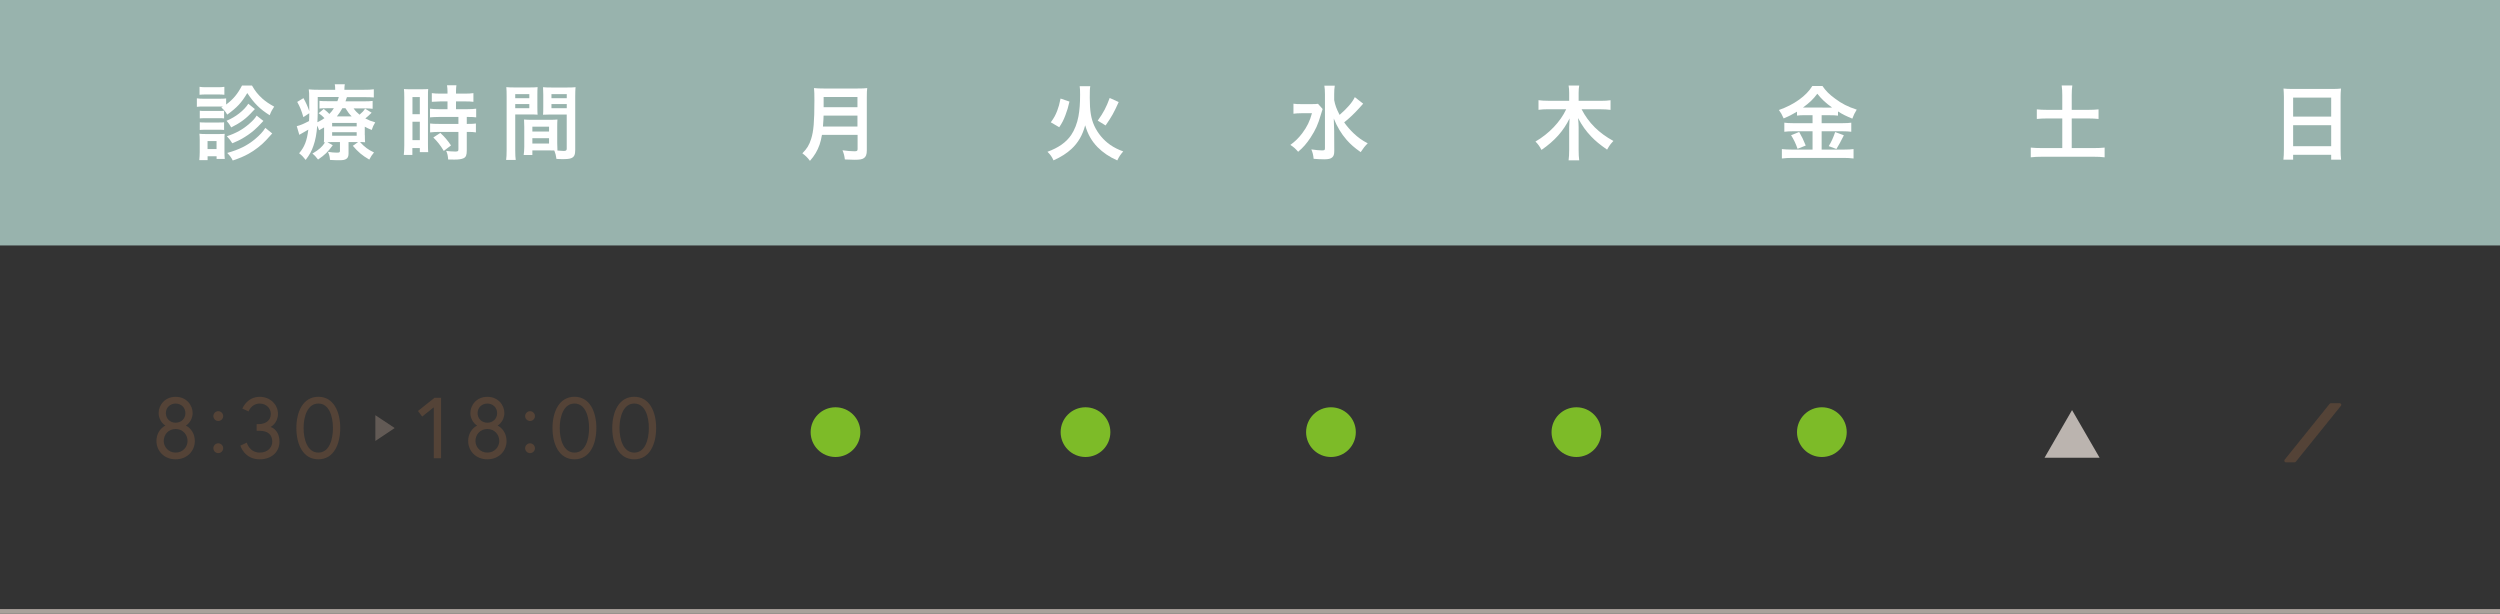 <?xml version="1.0" encoding="UTF-8"?><svg id="_イヤー_2" xmlns="http://www.w3.org/2000/svg" viewBox="0 0 550 135"><rect x="0" y="0" width="550" height="135" fill="#333333" stroke="none"/><defs><style>.cls-1{fill:#fff;}.cls-2{fill:#7dbb28;}.cls-3{fill:#98b3ad;}.cls-4{fill:#a9a19b;}.cls-5{fill:#bbb4af;}.cls-6{fill:#544337;}.cls-7{fill:#928279;opacity:.5;}</style></defs><g id="_イヤー_1-2"><g><rect class="cls-3" width="550" height="54"/><rect class="cls-4" y="134" width="550" height="1"/><g><path class="cls-1" d="M180.83,29.68c-.16,.92-.31,1.51-.52,2.14-.49,1.37-1.1,2.41-2.12,3.57-.52-.7-.97-1.15-1.67-1.66,1.01-1.01,1.51-1.82,1.93-3.17,.54-1.67,.72-3.78,.72-8.46,0-1.3-.02-2.09-.09-2.72,.7,.07,1.19,.09,2.11,.09h7.51c.99,0,1.48-.02,2.09-.09-.07,.49-.09,.97-.09,2.03v11.67c0,.9-.2,1.42-.65,1.71-.4,.27-.9,.36-2.09,.36-.58,0-1.17-.02-2.09-.07-.11-.86-.22-1.28-.52-2.02,.92,.14,1.91,.22,2.65,.22,.54,0,.67-.09,.67-.49v-3.12h-7.81Zm7.81-1.84v-2.41h-7.45c0,.56-.04,.95-.14,2.41h7.6Zm0-4.25v-2.25h-7.44v2.25h7.44Z"/><path class="cls-1" d="M239.86,18.98c-.09,.5-.11,.88-.11,2.54,0,2.88,.27,4.54,.99,6.14,.79,1.71,2.02,3.17,3.51,4.21,.9,.61,1.69,1.01,2.86,1.44-.63,.74-.9,1.12-1.31,1.98-1.75-.77-3.13-1.71-4.34-2.92-1.28-1.31-2.16-2.84-2.72-4.81-.58,2.18-1.55,3.85-3.03,5.22-1.04,.95-2.2,1.71-3.94,2.5-.34-.77-.67-1.24-1.33-1.89,2.41-.88,4.12-2.07,5.22-3.69,.74-1.08,1.33-2.61,1.6-4.11,.25-1.39,.36-2.77,.36-4.74,0-1.01-.02-1.44-.09-1.89h2.32Zm-8.68,7.92c.72-.99,1.01-1.53,1.4-2.52,.32-.87,.5-1.46,.74-2.7l1.96,.67c-.29,1.28-.49,1.94-.88,2.97-.43,1.13-.7,1.66-1.37,2.67l-1.85-1.08Zm10.32-.36c1.26-1.76,1.91-2.99,2.63-4.99l1.98,.9c-1.06,2.36-1.53,3.21-2.88,5.15l-1.73-1.06Z"/><path class="cls-1" d="M290.98,23.97c-.14,.38-.14,.4-.38,1.21-.63,2.2-1.15,3.35-2.29,5.11-.85,1.28-1.62,2.18-2.72,3.1-.59-.68-.94-1.01-1.71-1.51,1.04-.76,1.82-1.51,2.61-2.56,1.06-1.42,1.67-2.66,2.14-4.41h-2.27c-.7,0-1.37,.04-1.8,.11v-2.2c.49,.07,.95,.09,1.93,.09h1.89c.83,0,1.24-.02,1.58-.07l1.01,1.13Zm8.91-1.15s-.34,.38-.95,1.06c-1.03,1.13-1.98,2.04-3.22,3.04,.59,.85,1.3,1.66,2.05,2.38,1.01,.95,1.82,1.55,3.13,2.23-.61,.61-.95,1.03-1.55,1.94-1.49-1.06-2.16-1.66-3.08-2.68-1.21-1.39-2.12-2.92-2.84-4.72,.07,1.8,.09,2.21,.09,2.81l.02,4.3c0,.81-.13,1.17-.47,1.46-.32,.29-.86,.41-1.73,.41-.67,0-1.64-.05-2.34-.11-.09-.85-.18-1.26-.5-2.07,.96,.14,1.75,.22,2.34,.22,.54,0,.65-.07,.65-.45v-11.9c0-.74-.04-1.35-.13-1.89h2.29c-.09,.58-.13,1.13-.13,1.91v1.26c.22,1.15,.47,1.84,1.19,3.26,1.73-1.51,2.83-2.79,3.35-3.91l1.84,1.44Z"/><path class="cls-1" d="M347.95,24.04c1.55,2.99,3.76,5.2,7,6.97-.68,.74-.85,.96-1.39,1.91-1.62-1.13-2.59-1.94-3.47-2.86-1.21-1.26-2.02-2.41-2.92-4.09,.09,.81,.13,1.48,.13,2.03v5.04c0,.86,.04,1.58,.13,2.23h-2.34c.09-.68,.13-1.37,.13-2.25v-5.01c0-.45,.04-1.26,.09-1.96-1.35,2.77-3.28,4.93-6.18,6.93-.43-.81-.79-1.31-1.33-1.84,2.99-1.73,5.49-4.36,6.77-7.11h-3.94c-.81,0-1.48,.04-2.16,.13v-2.12c.68,.09,1.3,.13,2.16,.13h4.59v-1.69c0-.7-.04-1.17-.13-1.67h2.34c-.09,.5-.13,.97-.13,1.66v1.71h4.84c.92,0,1.58-.04,2.18-.13v2.12c-.67-.09-1.4-.13-2.18-.13h-4.2Z"/><path class="cls-1" d="M397.1,25.34c-.72,0-1.24,.02-1.76,.09v-.86c-1.03,.61-1.75,.99-2.94,1.48-.43-.95-.56-1.19-1.04-1.85,3.35-1.17,6.05-3.12,7.35-5.28h2.23c.72,1.06,1.49,1.84,2.77,2.77,1.48,1.12,2.83,1.8,4.77,2.43-.43,.67-.7,1.24-.97,1.98-1.42-.59-2.02-.88-3.15-1.58v.92c-.52-.07-1.01-.09-1.76-.09h-1.84v1.75h4.56c.94,0,1.49-.04,1.96-.11v2c-.5-.07-1.13-.11-1.98-.11h-4.54v4.03h4.9c.92,0,1.53-.04,2.12-.11v2.07c-.67-.09-1.42-.13-2.16-.13h-11.38c-.83,0-1.48,.04-2.23,.13v-2.07c.65,.07,1.31,.11,2.23,.11h4.52v-4.03h-4.27c-.77,0-1.4,.04-1.94,.11v-2c.49,.07,1.06,.11,1.96,.11h4.25v-1.75h-1.66Zm-1.28,3.69c.61,1.08,.95,1.76,1.44,2.99l-1.8,.72c-.38-1.13-.85-2.09-1.42-2.99l1.78-.72Zm1.22-5.38l5.58,.02q.16,0,.43-.02c-1.42-1.01-2.3-1.84-3.24-3.03-.92,1.22-1.66,1.94-3.15,3.03h.38Zm8.61,6.12q-.23,.41-.9,1.73c-.05,.11-.13,.23-.74,1.28l-1.69-.63c.56-.9,.99-1.85,1.42-3.1l1.91,.72Z"/><path class="cls-1" d="M453.7,20.91c0-.77-.04-1.44-.13-2.11h2.34c-.09,.65-.13,1.3-.13,2.11v3.26h3.58c1.03,0,1.64-.04,2.32-.11v2.11c-.7-.07-1.37-.11-2.32-.11h-3.58v6.52h4.72c1.03,0,1.87-.04,2.52-.11v2.14c-.72-.09-1.51-.13-2.52-.13h-11.16c-1.03,0-1.85,.04-2.57,.13v-2.14c.67,.07,1.49,.11,2.57,.11h4.36v-6.52h-3.26c-.95,0-1.66,.04-2.34,.11v-2.11c.63,.07,1.37,.11,2.34,.11h3.26v-3.26Z"/><path class="cls-1" d="M502.46,21.41c0-.7-.04-1.33-.09-1.93,.58,.07,1.17,.09,2,.09h8.71c.85,0,1.4-.02,1.94-.09-.07,.68-.09,1.21-.09,1.84v11.63c0,.94,.04,1.53,.11,2.18h-2.18v-1.08h-8.37v1.08h-2.14c.07-.61,.11-1.33,.11-2.18v-11.54Zm2.03,4.25h8.37v-4.18h-8.37v4.18Zm0,6.5h8.37v-4.61h-8.37v4.61Z"/></g><g><path class="cls-1" d="M49.07,23.43h-4.32c-.65,0-.99,.02-1.44,.07v-1.87c.43,.07,.77,.09,1.44,.09h3.56c.72,0,1.06-.02,1.44-.07v1.35c1.58-1.19,2.5-2.29,3.49-4.18h2.2c.68,1.21,1.31,1.98,2.27,2.86,.77,.68,1.44,1.13,2.61,1.78-.45,.67-.65,1.01-.99,1.89-2.16-1.35-3.4-2.59-4.93-4.88-1.26,2.12-2.23,3.17-4.41,4.75-.43-.74-.61-.94-1.3-1.58l.38-.22Zm-5.22,11.78c.05-.56,.09-1.17,.09-1.76v-2.63c0-.58-.02-.92-.07-1.4,.4,.05,.77,.07,1.4,.07h2.92c.63,0,.95-.02,1.24-.05-.04,.36-.05,.63-.05,1.3v2.74c0,.61,.02,1.08,.07,1.49h-1.8v-.59h-1.98v.85h-1.82Zm.05-16.11c.45,.07,.74,.09,1.46,.09h2.54c.7,0,.99-.02,1.46-.09v1.75c-.41-.05-.81-.07-1.46-.07h-2.54c-.63,0-1.01,.02-1.46,.07v-1.75Zm.05,5.26c.38,.05,.56,.05,1.13,.05h3.12c.58,0,.79-.02,1.1-.05v1.69c-.36-.04-.56-.05-1.1-.05h-3.12c-.56,0-.79,.02-1.13,.05v-1.69Zm0,2.54c.38,.05,.56,.05,1.13,.05h3.1c.59,0,.77,0,1.12-.05v1.69c-.34-.04-.56-.05-1.13-.05h-3.1c-.56,0-.76,.02-1.12,.05v-1.69Zm1.71,5.89h1.98v-1.75h-1.98v1.75Zm10.41-8.79q-.29,.29-.5,.52c-1.37,1.53-2.63,2.47-4.7,3.51-.31-.58-.58-.96-1.03-1.46,1.98-.81,3.85-2.27,4.79-3.75l1.44,1.17Zm1.87,2.61c-1.08,1.15-1.4,1.49-2.05,2.05-.81,.7-1.78,1.37-2.88,1.98-.47,.25-.58,.31-1.91,.88-.4-.65-.54-.83-1.19-1.55,2.04-.67,3.53-1.51,4.93-2.74,.81-.7,1.28-1.22,1.62-1.8l1.48,1.17Zm1.95,2.75q-.32,.36-1.35,1.48c-.97,1.06-2.5,2.25-3.85,2.99-1.08,.59-1.94,.96-3.49,1.48-.27-.58-.59-1.04-1.21-1.66,2.61-.74,4.36-1.6,6.09-3.02,1.06-.88,1.84-1.73,2.29-2.5l1.53,1.24Z"/><path class="cls-1" d="M80.27,29.73c0,.88,.02,1.13,.05,1.57-.38-.04-.63-.04-1.12-.05,1.01,1.1,1.76,1.66,3.08,2.29-.4,.47-.72,.95-1.04,1.57-1.57-.92-2.4-1.62-3.62-3.03l1.17-.83h-2.11v2.56c0,.54-.16,.94-.47,1.13-.32,.23-.72,.31-1.58,.31-.65,0-1.3-.02-2.03-.07-.05-.68-.14-1.08-.45-1.78,.76,.13,1.39,.18,1.96,.18s.68-.05,.68-.43v-1.89h-1.96c-.36,0-.47,0-.81,.02l1.19,.67c-1.04,1.44-1.78,2.16-3.24,3.15-.52-.68-.74-.92-1.24-1.31,1.44-.85,2.16-1.49,2.79-2.48q-.16,.02-.27,.02c.04-.45,.05-.74,.05-1.55v-1.75c-.34,.22-.52,.32-1.1,.63-.14-.45-.22-.59-.41-1.03-.14,1.85-.4,3.22-.83,4.43-.4,1.17-.81,1.93-1.71,3.12-.54-.68-.79-.95-1.44-1.46,1.21-1.44,1.71-2.74,2.02-5.2-.52,.32-1.22,.72-1.64,.94-.09,.04-.22,.11-.34,.2l-.56-1.91c.65-.13,1.62-.54,2.7-1.13,.04-.61,.04-.88,.05-1.71l-1.3,.86c-.38-1.35-.72-2.21-1.35-3.35l1.37-.83c.58,1.04,.86,1.67,1.28,2.86v-.63c0-.31,0-1.33-.02-1.91,0-1.4,0-1.6-.09-2.25,.61,.07,1.24,.09,2.21,.09h3.6v-.13c0-.47-.02-.74-.09-1.08h2.21c-.05,.32-.09,.59-.09,1.08v.13h4.27c1.01,0,1.6-.02,2.2-.11v1.8c-.65-.05-1.08-.07-1.98-.07h-3.94c-.14,.45-.2,.63-.31,.92h4.12c.83,0,1.31-.02,1.85-.09v1.73c-.52-.07-.94-.09-1.78-.09h-2.41c.45,.63,.7,.88,1.31,1.39,.63-.54,.86-.77,1.22-1.33l1.44,.9c-.7,.68-.86,.83-1.39,1.26,.79,.41,1.26,.59,2.18,.86-.41,.68-.52,.92-.77,1.67-.72-.29-.97-.41-1.53-.72v1.89Zm-10.37-5.83c0,1.08-.02,1.91-.07,2.99,.63-.29,1.01-.52,1.55-.9-.43-.45-.68-.67-1.28-1.08l1.12-.94c.65,.52,.94,.77,1.24,1.1,.43-.45,.67-.74,.99-1.26h-1.51c-.79,0-1.21,.02-1.66,.07v-1.69c.5,.05,.88,.07,1.73,.07h2.21c.13-.31,.2-.5,.31-.92h-4.63v2.56Zm3.17,3.91h5.4v-.76h-5.4v.76Zm0,2.05h5.4v-.77h-5.4v.77Zm4.3-4.25c-.58-.59-.79-.88-1.37-1.8h-.68c-.4,.72-.74,1.22-1.21,1.8h3.26Z"/><path class="cls-1" d="M88.94,21.41c0-.81-.02-1.28-.07-1.82,.4,.04,.74,.05,1.58,.05h2.18c.81,0,1.13-.02,1.57-.05-.05,.41-.05,.74-.05,1.78v10.3c0,.96,.02,1.35,.05,1.8h-1.84v-.9h-1.64v1.51h-1.89c.07-.56,.11-1.19,.11-2.14v-10.53Zm1.8,3.71h1.62v-3.76h-1.62v3.76Zm0,5.71h1.62v-4.05h-1.62v4.05Zm6.19-8.52q-1.49,.04-1.93,.09v-1.91c.5,.07,1.08,.11,1.87,.11h1.58v-.49c0-.5-.04-.9-.11-1.35h2.07c-.05,.41-.09,.79-.09,1.35v.49h1.96c.77,0,1.37-.04,1.87-.11v1.91c-.5-.07-1.04-.09-1.85-.09h-1.98v1.71h2.48c.86,0,1.51-.04,1.96-.11v1.91c-.49-.07-.97-.09-1.76-.09h-.31v1.53h.23c.86,0,1.35-.02,1.78-.09v1.96c-.52-.09-.97-.11-1.78-.11h-.23v4.07c0,1.04-.18,1.48-.72,1.73-.45,.2-1.08,.29-1.98,.29q-.16,0-1.4-.02c-.04-.77-.16-1.31-.43-1.89,.45,.07,1.39,.14,2.02,.14,.56,0,.67-.09,.67-.49v-3.83h-4.3c-.67,0-1.35,.04-1.93,.11v-1.96c.47,.07,1.03,.09,1.96,.09h4.27v-1.53h-4.27c-.76,0-1.42,.04-1.98,.09v-1.91c.45,.07,1.13,.11,2,.11h1.85v-1.71h-1.53Zm.7,10.89c-.72-1.21-1.4-2.07-2.3-2.95l1.53-1.01c.88,.79,1.6,1.62,2.36,2.75l-1.58,1.21Z"/><path class="cls-1" d="M113.35,32.97c0,1.08,.04,1.73,.11,2.21h-2.11c.07-.54,.11-1.12,.11-2.23v-11.76c0-.94-.02-1.44-.07-2.02,.5,.05,.97,.07,1.85,.07h3.19c.94,0,1.35-.02,1.84-.07-.04,.58-.05,.97-.05,1.67v2.75c0,.83,.02,1.24,.05,1.64-.47-.04-1.03-.05-1.66-.05h-3.26v7.78Zm0-11.36h3.1v-.9h-3.1v.9Zm0,2.2h3.1v-.92h-3.1v.92Zm9.24,7.74c0,.68,.02,1.1,.05,1.57,.4,.04,1.04,.09,1.37,.09,.5,0,.67-.13,.67-.49v-7.53h-3.55c-.63,0-1.21,.02-1.66,.05,.04-.52,.05-.86,.05-1.64v-2.75c0-.61-.02-1.12-.05-1.67,.49,.05,.92,.07,1.84,.07h3.46c.9,0,1.35-.02,1.85-.07-.05,.65-.07,1.1-.07,2v11.79c0,1.08-.22,1.55-.86,1.82-.38,.16-.92,.22-2.03,.22-.25,0-.32,0-1.24-.05-.11-.81-.2-1.13-.47-1.85-.52-.02-.86-.02-1.01-.02h-3.82v1.01h-1.91c.07-.43,.13-1.15,.13-1.8v-4.39c0-.63-.02-1.13-.05-1.62,.52,.05,.94,.07,1.67,.07h4.01c.76,0,1.15-.02,1.67-.07-.04,.47-.05,.92-.05,1.62v3.65Zm-5.47-2.61h3.67v-1.08h-3.67v1.08Zm0,2.63h3.67v-1.17h-3.67v1.17Zm4.2-9.96h3.37v-.9h-3.37v.9Zm0,2.2h3.37v-.92h-3.37v.92Z"/></g><g><path class="cls-6" d="M42.38,90.87c0,1.08-.59,2.22-1.48,2.75,1.2,.65,1.96,1.88,1.96,3.4,0,2.17-1.67,4.03-4.22,4.03s-4.22-1.86-4.22-4.03c0-1.52,.76-2.75,1.96-3.4-.89-.53-1.48-1.67-1.48-2.75,0-1.75,1.37-3.57,3.74-3.57s3.74,1.82,3.74,3.57Zm-1.12,6.15c0-1.37-.99-2.64-2.62-2.64s-2.62,1.27-2.62,2.64c0,1.27,1.01,2.55,2.62,2.55s2.62-1.27,2.62-2.55Zm-.47-6.13c0-1.23-.95-2.11-2.15-2.11s-2.15,.88-2.15,2.11,.95,2.11,2.15,2.11,2.15-.87,2.15-2.11Z"/><path class="cls-6" d="M48.02,90.46c.59,0,1.08,.49,1.08,1.08s-.49,1.08-1.08,1.08-1.08-.49-1.08-1.08,.49-1.08,1.08-1.08Zm0,7.07c.59,0,1.08,.49,1.08,1.08s-.49,1.08-1.08,1.08-1.08-.49-1.08-1.08,.49-1.08,1.08-1.08Z"/><path class="cls-6" d="M57.18,88.78c-1.9,0-2.49,1.73-2.49,1.73l-1.37-.61s.95-2.6,3.86-2.6c2.18,0,3.97,1.63,3.97,3.74s-1.63,2.89-1.63,2.89c0,0,1.96,.51,1.96,3.23,0,2.41-1.9,3.89-4.33,3.89-3.42,0-4.27-3.02-4.27-3.02l1.41-.65s.57,2.19,2.87,2.19c1.71,0,2.74-1.14,2.74-2.41,0-1.48-.91-2.39-2.81-2.39h-.63v-1.46h.4c1.5,0,2.72-.74,2.72-2.26,0-1.18-.97-2.26-2.38-2.26Z"/><path class="cls-6" d="M74.85,94.17c0,3.55-1.42,6.88-4.81,6.88s-4.84-3.32-4.84-6.88,1.46-6.88,4.84-6.88,4.81,3.33,4.81,6.88Zm-1.6,0c0-2.6-.85-5.39-3.21-5.39s-3.25,2.79-3.25,5.39,.89,5.4,3.25,5.4,3.21-2.79,3.21-5.4Z"/><path class="cls-6" d="M95.61,87.52h1.42v13.3h-1.6v-11.21l-2.55,2.03-.93-1.22,3.65-2.91Z"/><path class="cls-6" d="M110.96,90.87c0,1.08-.59,2.22-1.48,2.75,1.2,.65,1.96,1.88,1.96,3.4,0,2.17-1.67,4.03-4.22,4.03s-4.22-1.86-4.22-4.03c0-1.52,.76-2.75,1.96-3.4-.89-.53-1.48-1.67-1.48-2.75,0-1.75,1.37-3.57,3.74-3.57s3.74,1.82,3.74,3.57Zm-1.12,6.15c0-1.37-.99-2.64-2.62-2.64s-2.62,1.27-2.62,2.64c0,1.27,1.01,2.55,2.62,2.55s2.62-1.27,2.62-2.55Zm-.47-6.13c0-1.23-.95-2.11-2.15-2.11s-2.15,.88-2.15,2.11,.95,2.11,2.15,2.11,2.15-.87,2.15-2.11Z"/><path class="cls-6" d="M116.61,90.46c.59,0,1.08,.49,1.08,1.08s-.49,1.08-1.08,1.08-1.08-.49-1.08-1.08,.49-1.08,1.08-1.08Zm0,7.07c.59,0,1.08,.49,1.08,1.08s-.49,1.08-1.08,1.08-1.08-.49-1.08-1.08,.49-1.08,1.08-1.08Z"/><path class="cls-6" d="M131.2,94.17c0,3.55-1.42,6.88-4.81,6.88s-4.84-3.32-4.84-6.88,1.46-6.88,4.84-6.88,4.81,3.33,4.81,6.88Zm-1.6,0c0-2.6-.85-5.39-3.21-5.39s-3.25,2.79-3.25,5.39,.89,5.4,3.25,5.4,3.21-2.79,3.21-5.4Z"/><path class="cls-6" d="M144.35,94.17c0,3.55-1.42,6.88-4.81,6.88s-4.84-3.32-4.84-6.88,1.46-6.88,4.84-6.88,4.81,3.33,4.81,6.88Zm-1.6,0c0-2.6-.85-5.39-3.21-5.39s-3.25,2.79-3.25,5.39,.89,5.4,3.25,5.4,3.21-2.79,3.21-5.4Z"/></g><path class="cls-7" d="M82.58,91.34l4.25,2.83-4.25,2.84v-5.67Z"/><g><path class="cls-2" d="M189.28,95.07c0,3.03-2.45,5.47-5.47,5.47s-5.47-2.44-5.47-5.47,2.45-5.47,5.47-5.47,5.47,2.45,5.47,5.47Z"/><path class="cls-2" d="M244.28,95.07c0,3.03-2.45,5.47-5.47,5.47s-5.47-2.44-5.47-5.47,2.45-5.47,5.47-5.47,5.47,2.45,5.47,5.47Z"/><path class="cls-2" d="M298.28,95.07c0,3.03-2.45,5.47-5.47,5.47s-5.47-2.44-5.47-5.47,2.45-5.47,5.47-5.47,5.47,2.45,5.47,5.47Z"/><path class="cls-2" d="M352.28,95.07c0,3.03-2.45,5.47-5.47,5.47s-5.47-2.44-5.47-5.47,2.45-5.47,5.47-5.47,5.47,2.45,5.47,5.47Z"/><path class="cls-2" d="M406.28,95.07c0,3.03-2.45,5.47-5.47,5.47s-5.47-2.44-5.47-5.47,2.45-5.47,5.47-5.47,5.47,2.45,5.47,5.47Z"/><polygon class="cls-5" points="455.85 90.22 449.8 100.7 461.91 100.7 455.85 90.22"/><path class="cls-6" d="M515.05,88.9c-.06-.12-.18-.2-.31-.2h-1.94c-.1,0-.2,.05-.27,.13l-9.91,12.31c-.08,.1-.1,.25-.04,.37,.06,.12,.18,.2,.31,.2h1.93c.1,0,.2-.05,.26-.13l9.93-12.31c.08-.1,.1-.25,.04-.37Z"/></g></g></g></svg>
